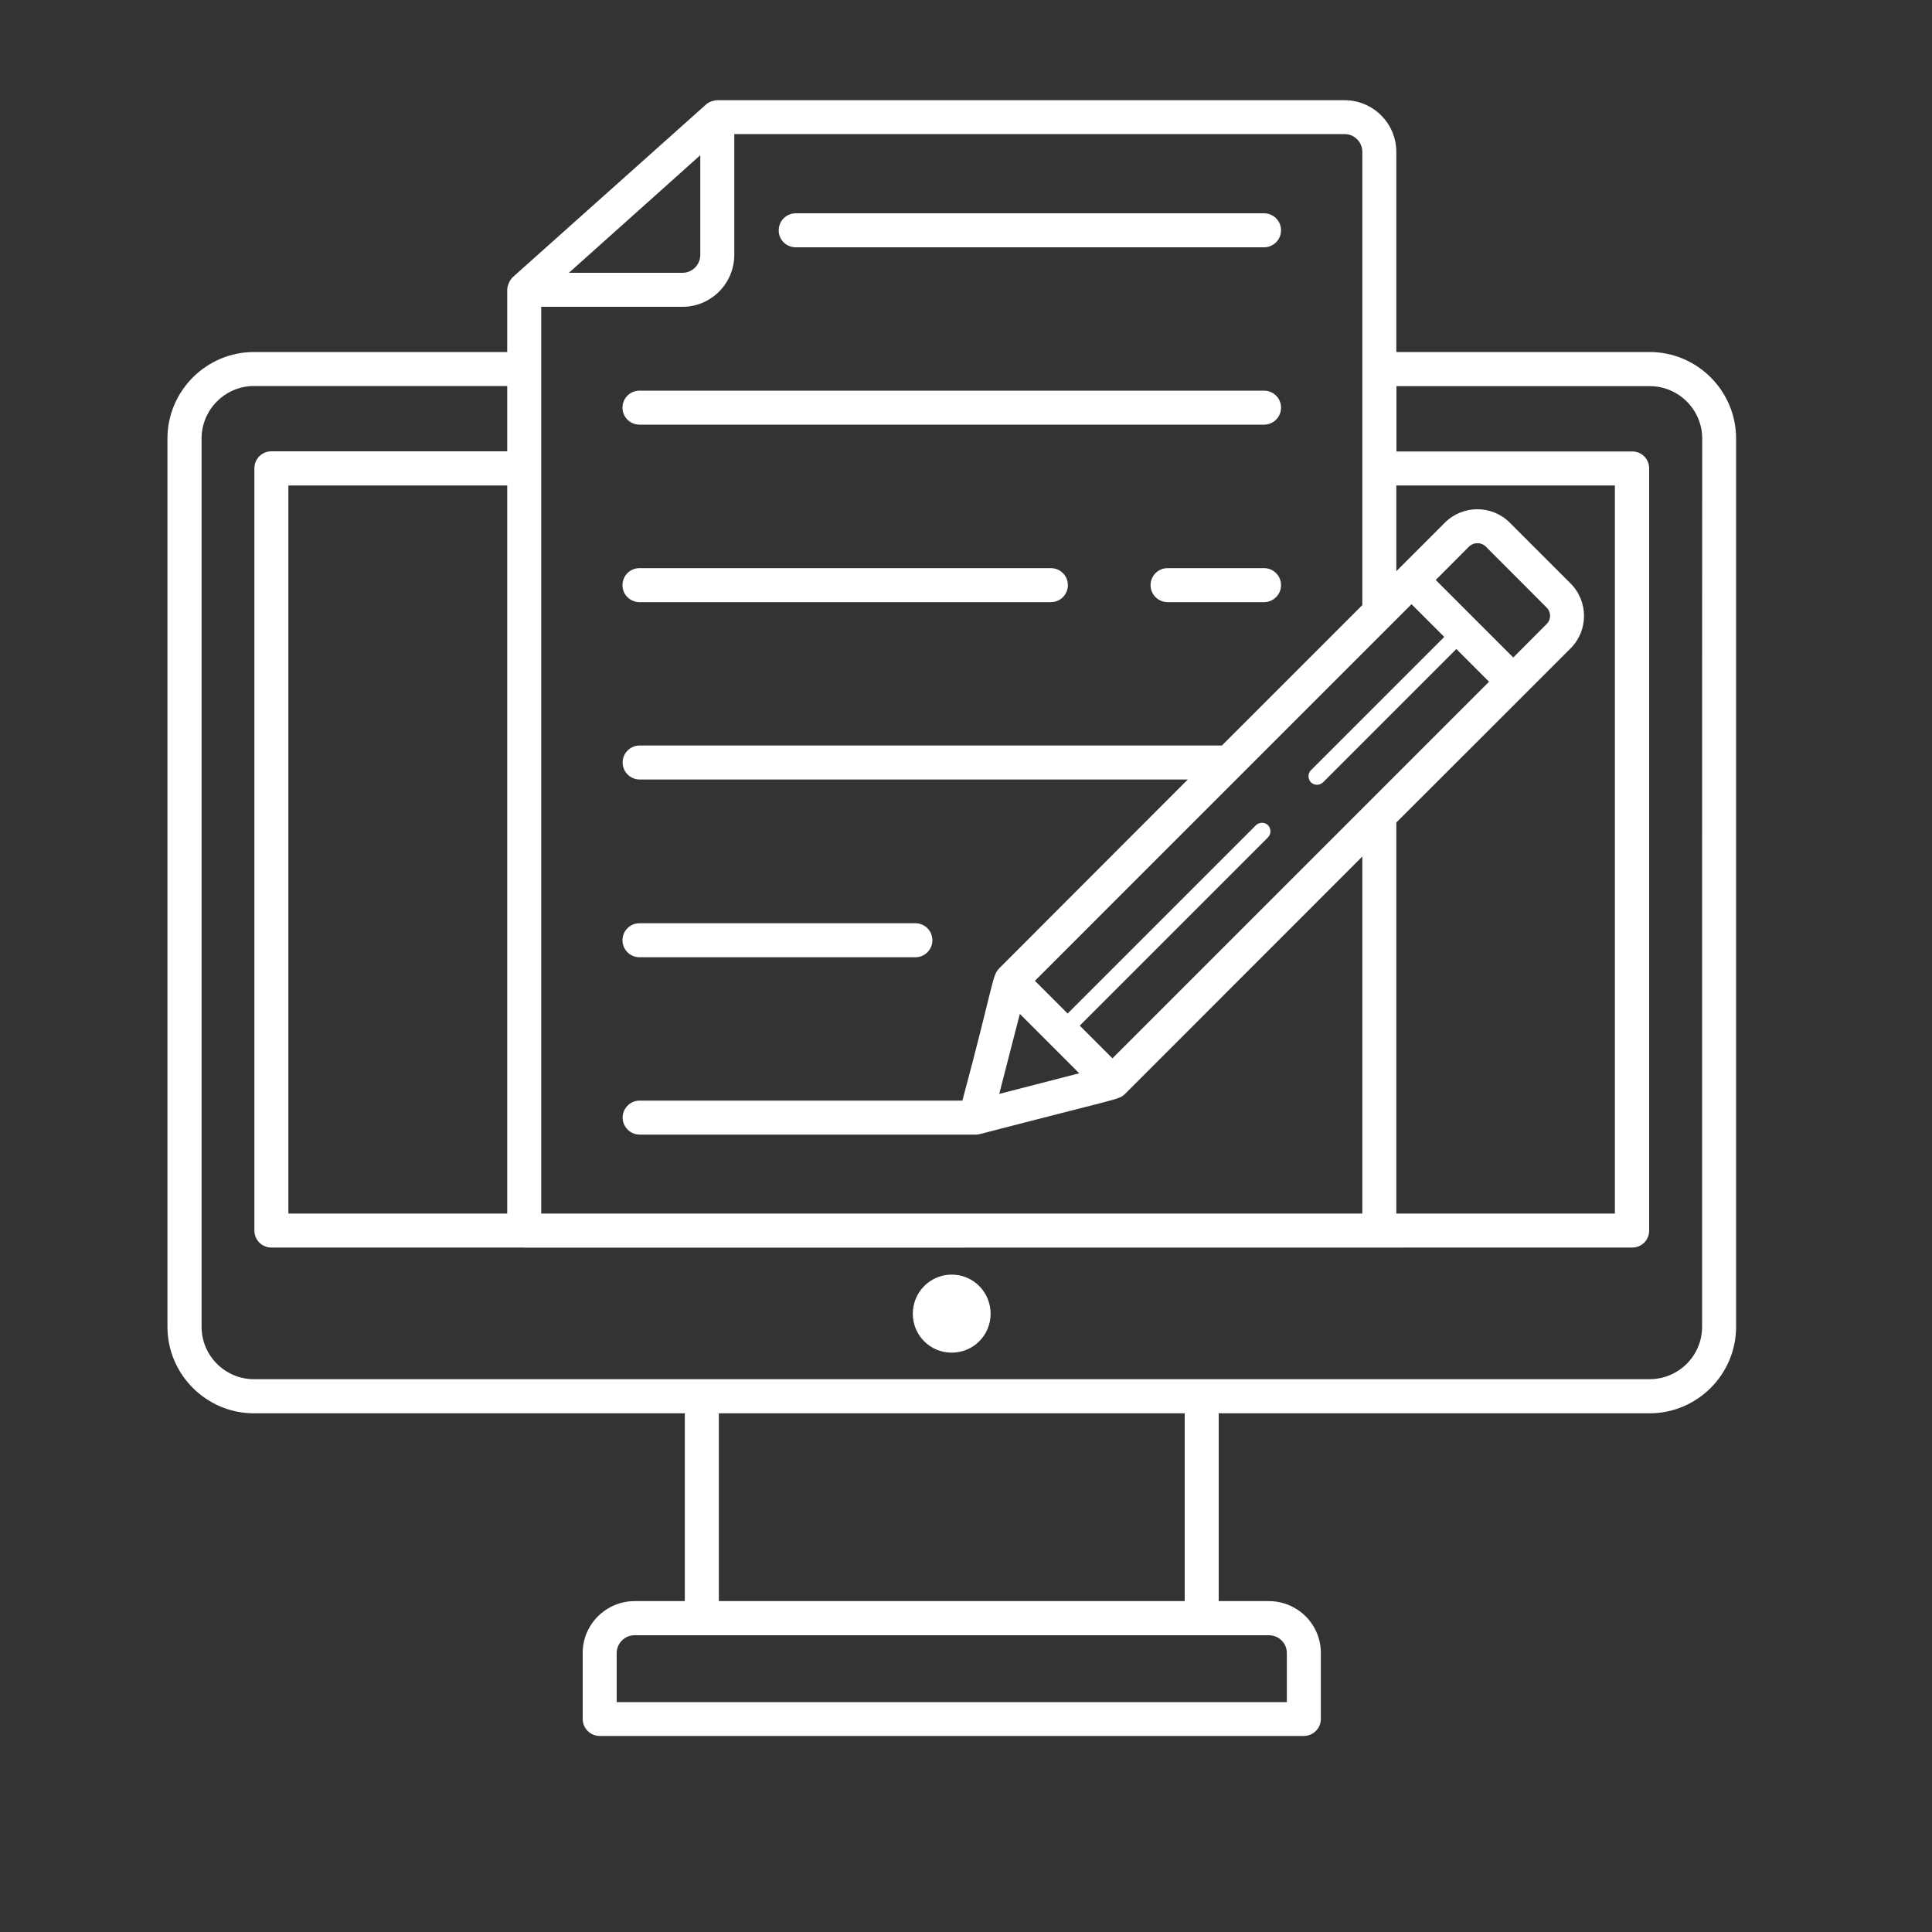<?xml version="1.0" encoding="utf-8"?>
<!-- Generator: Adobe Illustrator 25.4.1, SVG Export Plug-In . SVG Version: 6.00 Build 0)  -->
<svg version="1.1" id="Layer_1" xmlns="http://www.w3.org/2000/svg" xmlns:xlink="http://www.w3.org/1999/xlink" x="0px" y="0px"
	 viewBox="0 0 150 150" style="enable-background:new 0 0 150 150;" xml:space="preserve">
<rect x="0" y="0" width="150" height="150" fill="#333333" stroke="none"/>
<style type="text/css">
	.st0{fill-rule:evenodd;clip-rule:evenodd;fill:#FFFFFF;}
	.st1{fill:#FFFFFF;}
</style>
<g>
	<path class="st1" d="M128.07,27.33h-19.66V11.8c0-2.22-1.8-4.02-4.02-4.02h-48.7c-0.19,0-0.61,0.09-0.87,0.33l-15,13.4
		c-0.26,0.24-0.44,0.69-0.44,0.99v4.83H19.72c-3.7,0-6.72,3.02-6.72,6.72v68.96c0,3.7,3.02,6.72,6.72,6.72h33.45v14.58h-3.89
		c-2.22,0-4.04,1.8-4.04,4.02v5.13c0,0.73,0.6,1.32,1.32,1.32h54.67c0.73,0,1.32-0.6,1.32-1.32v-5.13c0-2.22-1.81-4.02-4.04-4.02
		h-3.89v-14.58h33.45c3.7,0,6.72-3.02,6.72-6.72V34.05C134.79,30.35,131.78,27.33,128.07,27.33z M108.41,37.69h16.97v56.53h-16.97
		V63.86c3.31-3.29,10.37-10.37,13.53-13.52c1.39-1.39,1.39-3.65,0-5.04l-4.72-4.72c-1.39-1.39-3.65-1.39-5.04,0l-3.77,3.77V37.69z
		 M117.49,51.05l-6.02-6.02l2.58-2.59c0.37-0.36,0.95-0.36,1.31,0l4.71,4.72c0.37,0.36,0.37,0.94,0,1.3L117.49,51.05z M109.59,46.91
		l2.54,2.54L101.78,59.8c-0.25,0.25-0.25,0.67,0,0.94c0.13,0.12,0.3,0.19,0.48,0.19c0.16,0,0.33-0.07,0.46-0.19l10.35-10.35
		l2.54,2.54L86.37,82.17l-2.54-2.54l14.62-14.62c0.25-0.26,0.25-0.67,0-0.94c-0.26-0.25-0.67-0.25-0.94,0L82.89,78.69l-2.54-2.54
		L109.59,46.91z M83.79,83.33l-6.21,1.6l1.6-6.21L83.79,83.33z M54.37,12.05v7.74c0,0.77-0.62,1.39-1.38,1.39h-8.82L54.37,12.05z
		 M42.02,23.82h10.97c2.22,0,4.02-1.81,4.02-4.04v-9.37h47.38c0.77,0,1.38,0.62,1.38,1.38v35.19l-10.9,10.9H49.66
		c-0.73,0-1.32,0.6-1.32,1.32c0,0.73,0.6,1.32,1.32,1.32h42.56L77.55,75.21c0,0,0,0,0,0.01c-0.52,0.52-0.37,1.06-2.83,10.23H49.66
		c-0.73,0-1.32,0.6-1.32,1.32s0.6,1.32,1.32,1.32h26.09c0.11,0,0.22-0.01,0.33-0.04c10.65-2.77,10.81-2.67,11.22-3.08h0.01
		l18.46-18.47v27.72H42.02V23.82z M98.52,126.96c0.77,0,1.39,0.62,1.39,1.38v3.81H47.88v-3.81c0-0.75,0.62-1.38,1.39-1.38H98.52z
		 M55.81,124.31v-14.58h36.17v14.58H55.81z M132.15,103.01c0,2.25-1.83,4.07-4.08,4.07H19.72c-2.25,0-4.07-1.83-4.07-4.07V34.05
		c0-2.25,1.83-4.08,4.07-4.08h19.66v5.07H21.07c-0.73,0-1.32,0.58-1.32,1.32v59.18c0,0.74,0.6,1.32,1.32,1.32h19.61
		c0.01,0,0.01,0.01,0.03,0.01c3.12,0,70.36-0.01,86.01-0.01c0.74,0,1.32-0.58,1.32-1.32V36.37c0-0.74-0.58-1.32-1.32-1.32h-18.3
		v-5.07h19.66c2.25,0,4.08,1.83,4.08,4.08C132.15,34.05,132.15,103.01,132.15,103.01z M39.38,37.69v56.53H22.39V37.69H39.38z"/>
	<path class="st1" d="M73.89,98.96c-1.67,0-3.02,1.36-3.02,3.04c0,1.67,1.34,3.02,3.02,3.02c1.67,0,3.02-1.34,3.02-3.02
		C76.91,100.32,75.57,98.96,73.89,98.96z"/>
	<path class="st1" d="M49.65,74.32h21.42c0.73,0,1.32-0.59,1.32-1.32s-0.59-1.32-1.32-1.32H49.65c-0.73,0-1.32,0.59-1.32,1.32
		S48.92,74.32,49.65,74.32z"/>
	<path class="st1" d="M81.59,44.11H49.65c-0.73,0-1.32,0.59-1.32,1.32c0,0.73,0.59,1.32,1.32,1.32h31.94c0.73,0,1.32-0.59,1.32-1.32
		C82.91,44.7,82.32,44.11,81.59,44.11z"/>
	<path class="st1" d="M98.14,44.11h-7.49c-0.73,0-1.32,0.59-1.32,1.32c0,0.73,0.59,1.32,1.32,1.32h7.49c0.73,0,1.32-0.59,1.32-1.32
		C99.46,44.7,98.87,44.11,98.14,44.11z"/>
	<path class="st1" d="M98.14,30.33H49.65c-0.73,0-1.32,0.59-1.32,1.32c0,0.73,0.59,1.32,1.32,1.32h48.49c0.73,0,1.32-0.59,1.32-1.32
		C99.46,30.92,98.87,30.33,98.14,30.33z"/>
	<path class="st1" d="M61.78,19.2h36.36c0.73,0,1.32-0.59,1.32-1.32c0-0.73-0.59-1.32-1.32-1.32H61.78c-0.73,0-1.32,0.59-1.32,1.32
		C60.45,18.61,61.04,19.2,61.78,19.2z"/>
</g>
</svg>
